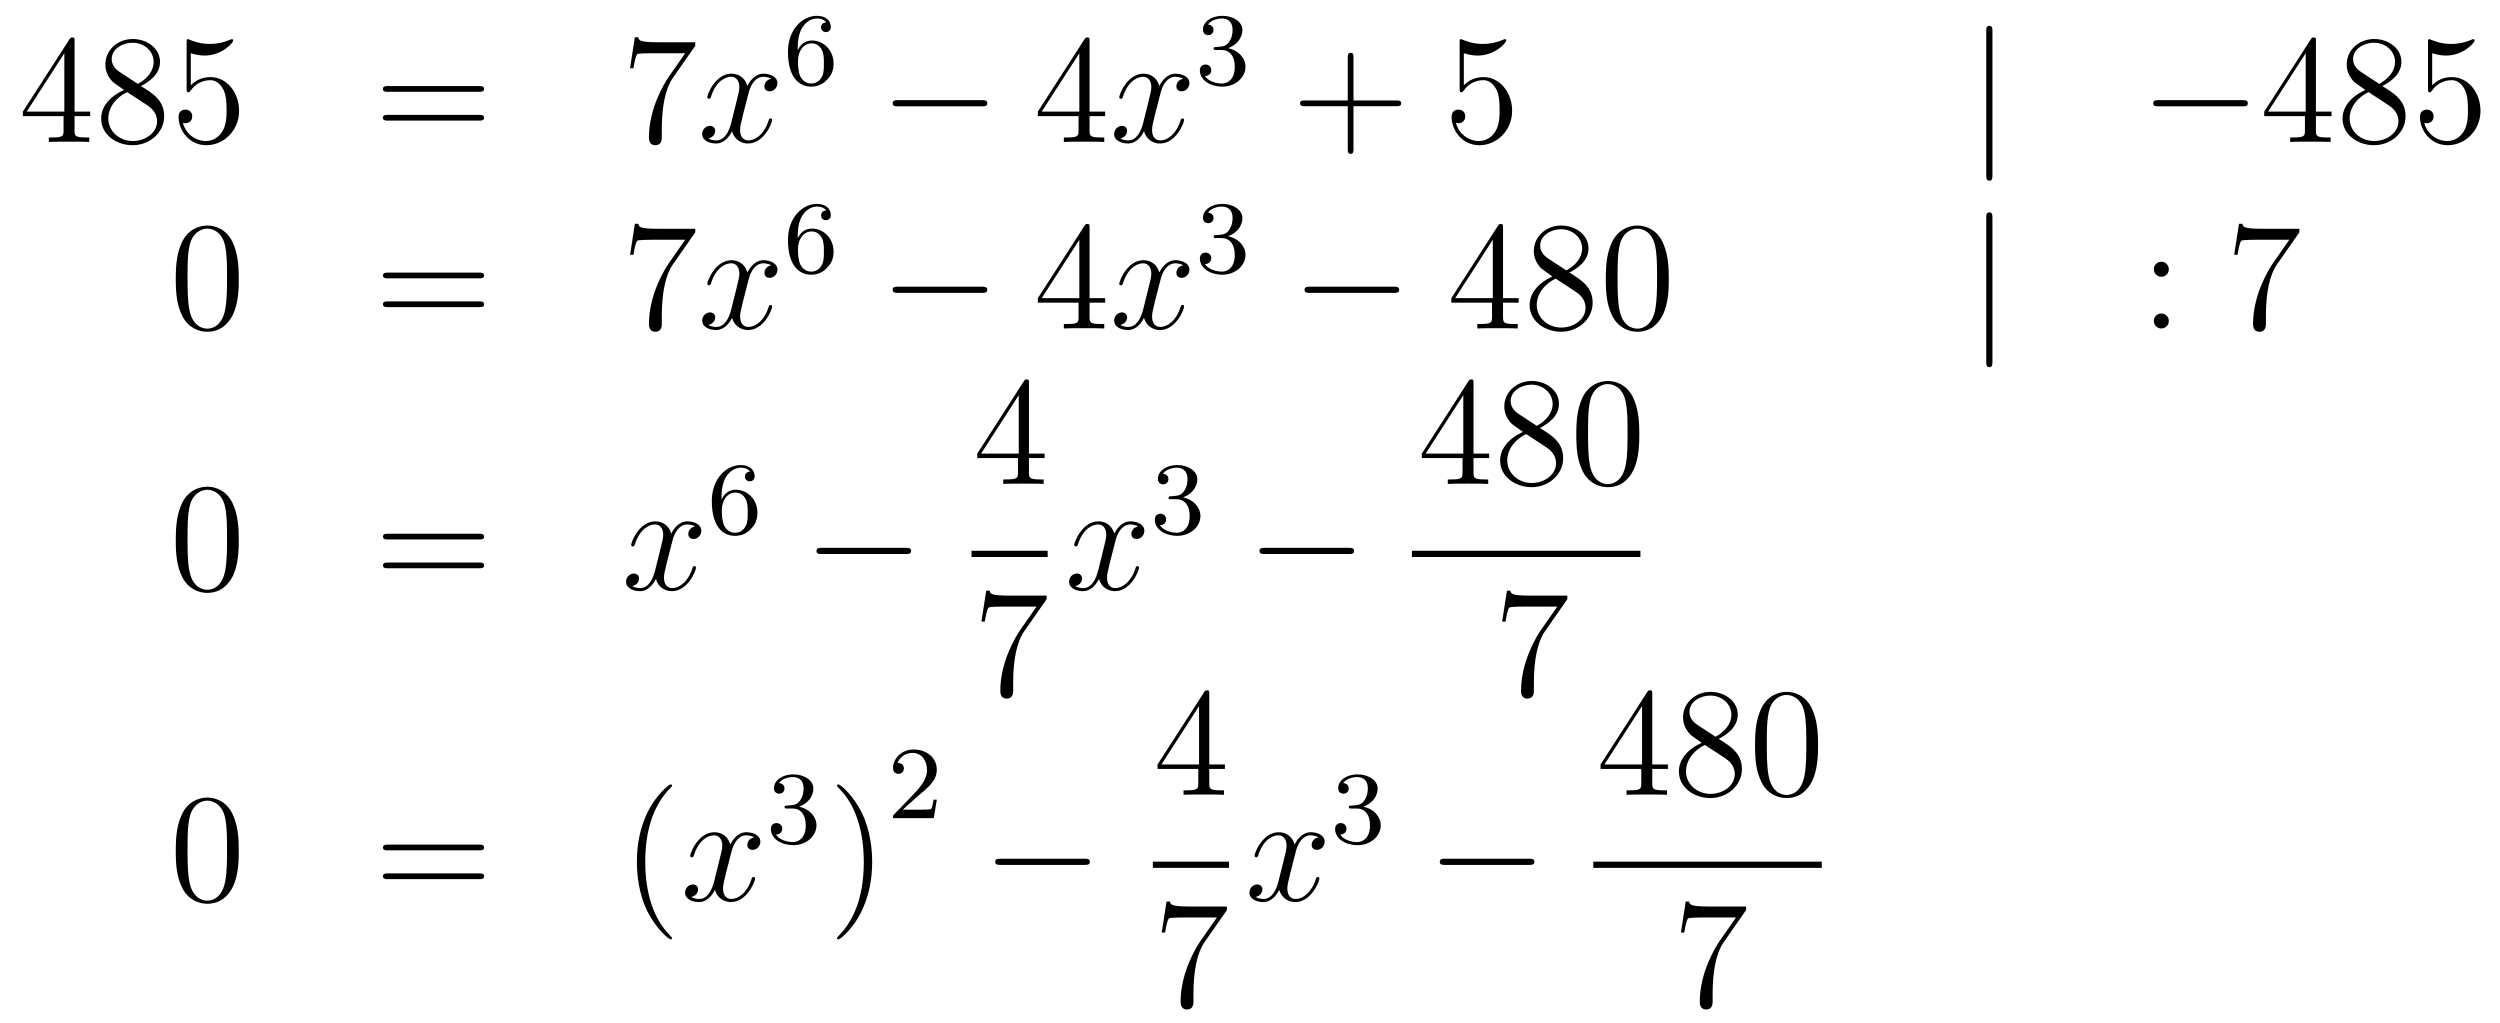 <?xml version='1.0'?>
<!-- This file was generated by dvisvgm 1.14.1 -->
<svg height='79pt' version='1.1' viewBox='0 -79 193 79' width='193pt' xmlns='http://www.w3.org/2000/svg' xmlns:xlink='http://www.w3.org/1999/xlink'>
<g id='page1'>
<g transform='matrix(1 0 0 1 -132 588)'>
<path d='M137.755 -663.822C137.755 -664.049 137.755 -664.109 137.588 -664.109C137.493 -664.109 137.457 -664.109 137.361 -663.966L133.763 -658.383V-658.036H136.907V-656.948C136.907 -656.506 136.883 -656.387 136.01 -656.387H135.771V-656.04C136.046 -656.064 136.99 -656.064 137.325 -656.064S138.616 -656.064 138.891 -656.04V-656.387H138.652C137.791 -656.387 137.755 -656.506 137.755 -656.948V-658.036H138.963V-658.383H137.755V-663.822ZM136.967 -662.89V-658.383H134.062L136.967 -662.89ZM142.882 -660.355C143.48 -660.678 144.353 -661.228 144.353 -662.232C144.353 -663.272 143.348 -663.989 142.249 -663.989C141.065 -663.989 140.133 -663.117 140.133 -662.029C140.133 -661.623 140.252 -661.216 140.587 -660.81C140.719 -660.654 140.731 -660.642 141.567 -660.057C140.408 -659.519 139.81 -658.718 139.81 -657.845C139.81 -656.578 141.017 -655.789 142.237 -655.789C143.564 -655.789 144.675 -656.769 144.675 -658.024C144.675 -659.244 143.815 -659.782 142.882 -660.355ZM141.256 -661.431C141.101 -661.539 140.623 -661.85 140.623 -662.435C140.623 -663.213 141.436 -663.702 142.237 -663.702C143.097 -663.702 143.862 -663.081 143.862 -662.22C143.862 -661.491 143.337 -660.905 142.643 -660.523L141.256 -661.431ZM141.818 -659.889L143.265 -658.945C143.576 -658.742 144.126 -658.371 144.126 -657.642C144.126 -656.733 143.205 -656.112 142.249 -656.112C141.232 -656.112 140.36 -656.853 140.36 -657.845C140.36 -658.777 141.041 -659.531 141.818 -659.889ZM146.73 -662.89C147.244 -662.722 147.662 -662.71 147.794 -662.71C149.145 -662.71 150.006 -663.702 150.006 -663.87C150.006 -663.918 149.981 -663.978 149.91 -663.978C149.886 -663.978 149.862 -663.978 149.754 -663.93C149.085 -663.643 148.511 -663.607 148.2 -663.607C147.411 -663.607 146.85 -663.846 146.622 -663.942C146.539 -663.978 146.515 -663.978 146.503 -663.978C146.407 -663.978 146.407 -663.906 146.407 -663.714V-660.164C146.407 -659.949 146.407 -659.877 146.551 -659.877C146.61 -659.877 146.622 -659.889 146.742 -660.033C147.077 -660.523 147.639 -660.81 148.236 -660.81C148.87 -660.81 149.181 -660.224 149.276 -660.021C149.48 -659.554 149.491 -658.969 149.491 -658.514C149.491 -658.06 149.491 -657.379 149.157 -656.841C148.894 -656.411 148.427 -656.112 147.901 -656.112C147.112 -656.112 146.335 -656.65 146.12 -657.522C146.18 -657.498 146.252 -657.487 146.312 -657.487C146.515 -657.487 146.838 -657.606 146.838 -658.012C146.838 -658.347 146.61 -658.538 146.312 -658.538C146.096 -658.538 145.785 -658.431 145.785 -657.965C145.785 -656.948 146.599 -655.789 147.925 -655.789C149.276 -655.789 150.459 -656.925 150.459 -658.443C150.459 -659.865 149.503 -661.049 148.248 -661.049C147.567 -661.049 147.041 -660.75 146.73 -660.415V-662.89Z' fill-rule='evenodd'/>
<path d='M168.986 -659.913C169.153 -659.913 169.368 -659.913 169.368 -660.128C169.368 -660.355 169.165 -660.355 168.986 -660.355H161.945C161.777 -660.355 161.562 -660.355 161.562 -660.14C161.562 -659.913 161.766 -659.913 161.945 -659.913H168.986ZM168.986 -657.69C169.153 -657.69 169.368 -657.69 169.368 -657.905C169.368 -658.132 169.165 -658.132 168.986 -658.132H161.945C161.777 -658.132 161.562 -658.132 161.562 -657.917C161.562 -657.69 161.766 -657.69 161.945 -657.69H168.986Z' fill-rule='evenodd'/>
<path d='M185.672 -663.463V-663.738H182.791C181.345 -663.738 181.321 -663.894 181.273 -664.121H181.01L180.639 -661.73H180.902C180.938 -661.945 181.046 -662.687 181.201 -662.818C181.297 -662.89 182.194 -662.89 182.361 -662.89H184.895L183.628 -661.073C183.305 -660.607 182.098 -658.646 182.098 -656.399C182.098 -656.267 182.098 -655.789 182.588 -655.789C183.09 -655.789 183.09 -656.255 183.09 -656.411V-657.008C183.09 -658.789 183.377 -660.176 183.939 -660.977L185.672 -663.463Z' fill-rule='evenodd'/>
<path d='M191.539 -660.917C191.157 -660.846 191.013 -660.559 191.013 -660.332C191.013 -660.045 191.24 -659.949 191.408 -659.949C191.766 -659.949 192.017 -660.26 192.017 -660.582C192.017 -661.085 191.443 -661.312 190.941 -661.312C190.212 -661.312 189.806 -660.594 189.698 -660.367C189.423 -661.264 188.682 -661.312 188.467 -661.312C187.248 -661.312 186.602 -659.746 186.602 -659.483C186.602 -659.435 186.65 -659.375 186.733 -659.375C186.829 -659.375 186.853 -659.447 186.877 -659.495C187.283 -660.822 188.084 -661.073 188.431 -661.073C188.969 -661.073 189.077 -660.571 189.077 -660.284C189.077 -660.021 189.005 -659.746 188.861 -659.172L188.455 -657.534C188.276 -656.817 187.929 -656.16 187.295 -656.16C187.236 -656.16 186.937 -656.16 186.686 -656.315C187.116 -656.399 187.212 -656.757 187.212 -656.901C187.212 -657.14 187.032 -657.283 186.805 -657.283C186.518 -657.283 186.207 -657.032 186.207 -656.65C186.207 -656.148 186.769 -655.92 187.283 -655.92C187.857 -655.92 188.264 -656.375 188.515 -656.865C188.706 -656.16 189.304 -655.92 189.746 -655.92C190.965 -655.92 191.611 -657.487 191.611 -657.749C191.611 -657.809 191.563 -657.857 191.491 -657.857C191.384 -657.857 191.372 -657.797 191.336 -657.702C191.013 -656.65 190.32 -656.16 189.782 -656.16C189.363 -656.16 189.136 -656.47 189.136 -656.96C189.136 -657.223 189.184 -657.415 189.375 -658.204L189.794 -659.829C189.973 -660.547 190.379 -661.073 190.929 -661.073C190.953 -661.073 191.288 -661.073 191.539 -660.917Z' fill-rule='evenodd'/>
<path d='M193.579 -663.117C193.579 -663.779 193.636 -664.361 193.922 -664.847C194.161 -665.245 194.568 -665.572 195.07 -665.572C195.229 -665.572 195.595 -665.548 195.779 -665.269C195.42 -665.253 195.389 -664.982 195.389 -664.894C195.389 -664.655 195.572 -664.52 195.763 -664.52C195.906 -664.52 196.138 -664.608 196.138 -664.91C196.138 -665.388 195.779 -665.779 195.062 -665.779C193.954 -665.779 192.83 -664.727 192.83 -663.006C192.83 -660.847 193.835 -660.313 194.608 -660.313C194.99 -660.313 195.404 -660.416 195.763 -660.759C196.081 -661.07 196.352 -661.404 196.352 -662.097C196.352 -663.142 195.564 -663.874 194.68 -663.874C194.106 -663.874 193.763 -663.508 193.579 -663.117ZM194.608 -660.552C194.185 -660.552 193.922 -660.847 193.802 -661.07C193.619 -661.428 193.603 -661.97 193.603 -662.273C193.603 -663.062 194.034 -663.652 194.647 -663.652C195.046 -663.652 195.286 -663.444 195.437 -663.165C195.604 -662.871 195.604 -662.512 195.604 -662.106C195.604 -661.699 195.604 -661.348 195.444 -661.062C195.238 -660.695 194.958 -660.552 194.608 -660.552Z' fill-rule='evenodd'/>
<path d='M207.798 -658.789C208.001 -658.789 208.217 -658.789 208.217 -659.028C208.217 -659.268 208.001 -659.268 207.798 -659.268H201.331C201.127 -659.268 200.912 -659.268 200.912 -659.028C200.912 -658.789 201.127 -658.789 201.331 -658.789H207.798Z' fill-rule='evenodd'/>
<path d='M216.114 -663.822C216.114 -664.049 216.114 -664.109 215.946 -664.109C215.851 -664.109 215.815 -664.109 215.719 -663.966L212.122 -658.383V-658.036H215.264V-656.948C215.264 -656.506 215.242 -656.387 214.368 -656.387H214.129V-656.04C214.404 -656.064 215.348 -656.064 215.683 -656.064C216.018 -656.064 216.974 -656.064 217.249 -656.04V-656.387H217.01C216.15 -656.387 216.114 -656.506 216.114 -656.948V-658.036H217.321V-658.383H216.114V-663.822ZM215.324 -662.89V-658.383H212.42L215.324 -662.89Z' fill-rule='evenodd'/>
<path d='M223.344 -660.917C222.961 -660.846 222.817 -660.559 222.817 -660.332C222.817 -660.045 223.045 -659.949 223.212 -659.949C223.571 -659.949 223.822 -660.26 223.822 -660.582C223.822 -661.085 223.248 -661.312 222.745 -661.312C222.017 -661.312 221.61 -660.594 221.502 -660.367C221.227 -661.264 220.487 -661.312 220.271 -661.312C219.052 -661.312 218.406 -659.746 218.406 -659.483C218.406 -659.435 218.454 -659.375 218.538 -659.375C218.634 -659.375 218.658 -659.447 218.681 -659.495C219.088 -660.822 219.889 -661.073 220.235 -661.073C220.774 -661.073 220.88 -660.571 220.88 -660.284C220.88 -660.021 220.81 -659.746 220.666 -659.172L220.259 -657.534C220.08 -656.817 219.733 -656.16 219.1 -656.16C219.04 -656.16 218.741 -656.16 218.49 -656.315C218.921 -656.399 219.016 -656.757 219.016 -656.901C219.016 -657.14 218.837 -657.283 218.61 -657.283C218.323 -657.283 218.012 -657.032 218.012 -656.65C218.012 -656.148 218.574 -655.92 219.088 -655.92C219.661 -655.92 220.068 -656.375 220.319 -656.865C220.511 -656.16 221.108 -655.92 221.55 -655.92C222.769 -655.92 223.415 -657.487 223.415 -657.749C223.415 -657.809 223.367 -657.857 223.296 -657.857C223.188 -657.857 223.176 -657.797 223.14 -657.702C222.817 -656.65 222.124 -656.16 221.586 -656.16C221.168 -656.16 220.94 -656.47 220.94 -656.96C220.94 -657.223 220.988 -657.415 221.179 -658.204L221.598 -659.829C221.778 -660.547 222.184 -661.073 222.733 -661.073C222.758 -661.073 223.092 -661.073 223.344 -660.917Z' fill-rule='evenodd'/>
<path d='M226.296 -663.142C226.926 -663.142 227.324 -662.679 227.324 -661.842C227.324 -660.847 226.758 -660.552 226.336 -660.552C225.898 -660.552 225.3 -660.711 225.02 -661.133C225.308 -661.133 225.508 -661.317 225.508 -661.58C225.508 -661.835 225.324 -662.018 225.068 -662.018C224.854 -662.018 224.63 -661.882 224.63 -661.564C224.63 -660.807 225.444 -660.313 226.352 -660.313C227.412 -660.313 228.152 -661.046 228.152 -661.842C228.152 -662.504 227.627 -663.11 226.814 -663.285C227.443 -663.508 227.914 -664.05 227.914 -664.687C227.914 -665.325 227.196 -665.779 226.368 -665.779C225.515 -665.779 224.869 -665.317 224.869 -664.711C224.869 -664.416 225.068 -664.289 225.276 -664.289C225.523 -664.289 225.683 -664.464 225.683 -664.695C225.683 -664.99 225.427 -665.102 225.252 -665.11C225.587 -665.548 226.2 -665.572 226.344 -665.572C226.55 -665.572 227.156 -665.508 227.156 -664.687C227.156 -664.129 226.926 -663.795 226.814 -663.667C226.576 -663.42 226.392 -663.404 225.906 -663.372C225.754 -663.365 225.69 -663.357 225.69 -663.253C225.69 -663.142 225.762 -663.142 225.898 -663.142H226.296Z' fill-rule='evenodd'/>
<path d='M236.49 -658.801H239.789C239.957 -658.801 240.172 -658.801 240.172 -659.017C240.172 -659.244 239.969 -659.244 239.789 -659.244H236.49V-662.543C236.49 -662.71 236.49 -662.926 236.274 -662.926C236.047 -662.926 236.047 -662.722 236.047 -662.543V-659.244H232.748C232.58 -659.244 232.366 -659.244 232.366 -659.028C232.366 -658.801 232.568 -658.801 232.748 -658.801H236.047V-655.502C236.047 -655.335 236.047 -655.12 236.262 -655.12C236.49 -655.12 236.49 -655.323 236.49 -655.502V-658.801Z' fill-rule='evenodd'/>
<path d='M245.008 -662.89C245.521 -662.722 245.94 -662.71 246.071 -662.71C247.422 -662.71 248.282 -663.702 248.282 -663.87C248.282 -663.918 248.258 -663.978 248.188 -663.978C248.164 -663.978 248.14 -663.978 248.032 -663.93C247.362 -663.643 246.788 -663.607 246.478 -663.607C245.689 -663.607 245.126 -663.846 244.9 -663.942C244.816 -663.978 244.792 -663.978 244.781 -663.978C244.685 -663.978 244.685 -663.906 244.685 -663.714V-660.164C244.685 -659.949 244.685 -659.877 244.828 -659.877C244.888 -659.877 244.9 -659.889 245.02 -660.033C245.354 -660.523 245.916 -660.81 246.514 -660.81C247.147 -660.81 247.458 -660.224 247.554 -660.021C247.757 -659.554 247.769 -658.969 247.769 -658.514C247.769 -658.06 247.769 -657.379 247.434 -656.841C247.171 -656.411 246.704 -656.112 246.179 -656.112C245.389 -656.112 244.613 -656.65 244.398 -657.522C244.458 -657.498 244.529 -657.487 244.589 -657.487C244.792 -657.487 245.116 -657.606 245.116 -658.012C245.116 -658.347 244.888 -658.538 244.589 -658.538C244.374 -658.538 244.063 -658.431 244.063 -657.965C244.063 -656.948 244.876 -655.789 246.203 -655.789C247.554 -655.789 248.737 -656.925 248.737 -658.443C248.737 -659.865 247.781 -661.049 246.526 -661.049C245.844 -661.049 245.318 -660.75 245.008 -660.415V-662.89Z' fill-rule='evenodd'/>
<path d='M285.817 -664.575C285.817 -664.79 285.817 -665.006 285.577 -665.006C285.338 -665.006 285.338 -664.79 285.338 -664.575V-653.482C285.338 -653.267 285.338 -653.052 285.577 -653.052C285.817 -653.052 285.817 -653.267 285.817 -653.482V-664.575Z' fill-rule='evenodd'/>
<path d='M305.113 -658.789C305.316 -658.789 305.532 -658.789 305.532 -659.028C305.532 -659.268 305.316 -659.268 305.113 -659.268H298.646C298.442 -659.268 298.228 -659.268 298.228 -659.028C298.228 -658.789 298.442 -658.789 298.646 -658.789H305.113Z' fill-rule='evenodd'/>
<path d='M310.789 -663.822C310.789 -664.049 310.789 -664.109 310.622 -664.109C310.526 -664.109 310.49 -664.109 310.394 -663.966L306.797 -658.383V-658.036H309.941V-656.948C309.941 -656.506 309.917 -656.387 309.043 -656.387H308.804V-656.04C309.079 -656.064 310.024 -656.064 310.358 -656.064C310.693 -656.064 311.65 -656.064 311.924 -656.04V-656.387H311.686C310.825 -656.387 310.789 -656.506 310.789 -656.948V-658.036H311.996V-658.383H310.789V-663.822ZM310.001 -662.89V-658.383H307.096L310.001 -662.89ZM315.916 -660.355C316.513 -660.678 317.387 -661.228 317.387 -662.232C317.387 -663.272 316.382 -663.989 315.282 -663.989C314.099 -663.989 313.166 -663.117 313.166 -662.029C313.166 -661.623 313.286 -661.216 313.621 -660.81C313.752 -660.654 313.764 -660.642 314.602 -660.057C313.441 -659.519 312.844 -658.718 312.844 -657.845C312.844 -656.578 314.051 -655.789 315.27 -655.789C316.597 -655.789 317.708 -656.769 317.708 -658.024C317.708 -659.244 316.848 -659.782 315.916 -660.355ZM314.291 -661.431C314.135 -661.539 313.657 -661.85 313.657 -662.435C313.657 -663.213 314.47 -663.702 315.27 -663.702C316.132 -663.702 316.896 -663.081 316.896 -662.22C316.896 -661.491 316.37 -660.905 315.677 -660.523L314.291 -661.431ZM314.852 -659.889L316.298 -658.945C316.609 -658.742 317.159 -658.371 317.159 -657.642C317.159 -656.733 316.238 -656.112 315.282 -656.112C314.266 -656.112 313.393 -656.853 313.393 -657.845C313.393 -658.777 314.075 -659.531 314.852 -659.889ZM319.764 -662.89C320.278 -662.722 320.696 -662.71 320.827 -662.71C322.178 -662.71 323.039 -663.702 323.039 -663.87C323.039 -663.918 323.015 -663.978 322.944 -663.978C322.92 -663.978 322.896 -663.978 322.788 -663.93C322.118 -663.643 321.545 -663.607 321.234 -663.607C320.446 -663.607 319.883 -663.846 319.656 -663.942C319.572 -663.978 319.549 -663.978 319.537 -663.978C319.441 -663.978 319.441 -663.906 319.441 -663.714V-660.164C319.441 -659.949 319.441 -659.877 319.584 -659.877C319.644 -659.877 319.656 -659.889 319.776 -660.033C320.111 -660.523 320.672 -660.81 321.27 -660.81C321.904 -660.81 322.214 -660.224 322.31 -660.021C322.513 -659.554 322.525 -658.969 322.525 -658.514C322.525 -658.06 322.525 -657.379 322.19 -656.841C321.928 -656.411 321.461 -656.112 320.935 -656.112C320.146 -656.112 319.369 -656.65 319.154 -657.522C319.214 -657.498 319.285 -657.487 319.345 -657.487C319.549 -657.487 319.871 -657.606 319.871 -658.012C319.871 -658.347 319.644 -658.538 319.345 -658.538C319.13 -658.538 318.82 -658.431 318.82 -657.965C318.82 -656.948 319.632 -655.789 320.959 -655.789C322.31 -655.789 323.494 -656.925 323.494 -658.443C323.494 -659.865 322.537 -661.049 321.282 -661.049C320.6 -661.049 320.075 -660.75 319.764 -660.415V-662.89Z' fill-rule='evenodd'/>
<path d='M150.435 -645.465C150.435 -646.458 150.376 -647.426 149.945 -648.334C149.455 -649.327 148.594 -649.589 148.009 -649.589C147.315 -649.589 146.467 -649.243 146.024 -648.251C145.69 -647.497 145.57 -646.756 145.57 -645.465C145.57 -644.306 145.654 -643.433 146.084 -642.584C146.55 -641.676 147.375 -641.389 147.997 -641.389C149.037 -641.389 149.634 -642.011 149.981 -642.704C150.412 -643.6 150.435 -644.772 150.435 -645.465ZM147.997 -641.628C147.614 -641.628 146.837 -641.843 146.61 -643.146C146.479 -643.863 146.479 -644.772 146.479 -645.609C146.479 -646.589 146.479 -647.473 146.67 -648.179C146.873 -648.98 147.483 -649.35 147.997 -649.35C148.451 -649.35 149.144 -649.075 149.372 -648.048C149.527 -647.366 149.527 -646.422 149.527 -645.609C149.527 -644.808 149.527 -643.899 149.395 -643.17C149.168 -641.855 148.415 -641.628 147.997 -641.628Z' fill-rule='evenodd'/>
<path d='M168.988 -645.513C169.155 -645.513 169.371 -645.513 169.371 -645.728C169.371 -645.955 169.167 -645.955 168.988 -645.955H161.947C161.78 -645.955 161.565 -645.955 161.565 -645.74C161.565 -645.513 161.768 -645.513 161.947 -645.513H168.988ZM168.988 -643.29C169.155 -643.29 169.371 -643.29 169.371 -643.505C169.371 -643.732 169.167 -643.732 168.988 -643.732H161.947C161.78 -643.732 161.565 -643.732 161.565 -643.517C161.565 -643.29 161.768 -643.29 161.947 -643.29H168.988Z' fill-rule='evenodd'/>
<path d='M185.674 -649.063V-649.338H182.793C181.347 -649.338 181.323 -649.494 181.275 -649.721H181.012L180.642 -647.33H180.905C180.94 -647.545 181.048 -648.287 181.204 -648.418C181.299 -648.49 182.196 -648.49 182.363 -648.49H184.897L183.63 -646.673C183.307 -646.207 182.1 -644.246 182.1 -641.999C182.1 -641.867 182.1 -641.389 182.59 -641.389C183.092 -641.389 183.092 -641.855 183.092 -642.011V-642.608C183.092 -644.389 183.379 -645.776 183.941 -646.577L185.674 -649.063Z' fill-rule='evenodd'/>
<path d='M191.541 -646.517C191.159 -646.446 191.015 -646.159 191.015 -645.932C191.015 -645.645 191.243 -645.549 191.41 -645.549C191.768 -645.549 192.019 -645.86 192.019 -646.182C192.019 -646.685 191.446 -646.912 190.943 -646.912C190.214 -646.912 189.808 -646.194 189.7 -645.967C189.425 -646.864 188.684 -646.912 188.469 -646.912C187.25 -646.912 186.604 -645.346 186.604 -645.083C186.604 -645.035 186.652 -644.975 186.736 -644.975C186.831 -644.975 186.855 -645.047 186.879 -645.095C187.286 -646.422 188.087 -646.673 188.433 -646.673C188.971 -646.673 189.079 -646.171 189.079 -645.884C189.079 -645.621 189.007 -645.346 188.863 -644.772L188.457 -643.134C188.278 -642.417 187.931 -641.76 187.298 -641.76C187.238 -641.76 186.939 -641.76 186.688 -641.915C187.118 -641.999 187.214 -642.357 187.214 -642.501C187.214 -642.74 187.035 -642.883 186.807 -642.883C186.521 -642.883 186.21 -642.632 186.21 -642.25C186.21 -641.748 186.772 -641.52 187.286 -641.52C187.859 -641.52 188.266 -641.975 188.517 -642.465C188.708 -641.76 189.306 -641.52 189.748 -641.52C190.968 -641.52 191.613 -643.087 191.613 -643.349C191.613 -643.409 191.565 -643.457 191.493 -643.457C191.386 -643.457 191.374 -643.397 191.338 -643.302C191.015 -642.25 190.322 -641.76 189.784 -641.76C189.366 -641.76 189.138 -642.07 189.138 -642.56C189.138 -642.823 189.186 -643.015 189.378 -643.804L189.796 -645.429C189.975 -646.147 190.382 -646.673 190.932 -646.673C190.956 -646.673 191.29 -646.673 191.541 -646.517Z' fill-rule='evenodd'/>
<path d='M193.579 -648.597C193.579 -649.259 193.636 -649.841 193.922 -650.327C194.161 -650.725 194.568 -651.052 195.07 -651.052C195.229 -651.052 195.595 -651.028 195.779 -650.749C195.42 -650.733 195.389 -650.462 195.389 -650.374C195.389 -650.135 195.572 -650 195.763 -650C195.906 -650 196.138 -650.088 196.138 -650.39C196.138 -650.868 195.779 -651.259 195.062 -651.259C193.954 -651.259 192.83 -650.207 192.83 -648.486C192.83 -646.327 193.835 -645.793 194.608 -645.793C194.99 -645.793 195.404 -645.896 195.763 -646.239C196.081 -646.55 196.352 -646.884 196.352 -647.577C196.352 -648.622 195.564 -649.354 194.68 -649.354C194.106 -649.354 193.763 -648.988 193.579 -648.597ZM194.608 -646.032C194.185 -646.032 193.922 -646.327 193.802 -646.55C193.619 -646.908 193.603 -647.45 193.603 -647.753C193.603 -648.542 194.034 -649.132 194.647 -649.132C195.046 -649.132 195.286 -648.924 195.437 -648.645C195.604 -648.351 195.604 -647.992 195.604 -647.586C195.604 -647.179 195.604 -646.828 195.444 -646.542C195.238 -646.175 194.958 -646.032 194.608 -646.032Z' fill-rule='evenodd'/>
<path d='M207.798 -644.389C208.001 -644.389 208.217 -644.389 208.217 -644.628C208.217 -644.868 208.001 -644.868 207.798 -644.868H201.331C201.127 -644.868 200.912 -644.868 200.912 -644.628C200.912 -644.389 201.127 -644.389 201.331 -644.389H207.798Z' fill-rule='evenodd'/>
<path d='M216.114 -649.422C216.114 -649.649 216.114 -649.709 215.946 -649.709C215.851 -649.709 215.815 -649.709 215.719 -649.566L212.122 -643.983V-643.636H215.264V-642.548C215.264 -642.106 215.242 -641.987 214.368 -641.987H214.129V-641.64C214.404 -641.664 215.348 -641.664 215.683 -641.664C216.018 -641.664 216.974 -641.664 217.249 -641.64V-641.987H217.01C216.15 -641.987 216.114 -642.106 216.114 -642.548V-643.636H217.321V-643.983H216.114V-649.422ZM215.324 -648.49V-643.983H212.42L215.324 -648.49Z' fill-rule='evenodd'/>
<path d='M223.344 -646.517C222.961 -646.446 222.817 -646.159 222.817 -645.932C222.817 -645.645 223.045 -645.549 223.212 -645.549C223.571 -645.549 223.822 -645.86 223.822 -646.182C223.822 -646.685 223.248 -646.912 222.745 -646.912C222.017 -646.912 221.61 -646.194 221.502 -645.967C221.227 -646.864 220.487 -646.912 220.271 -646.912C219.052 -646.912 218.406 -645.346 218.406 -645.083C218.406 -645.035 218.454 -644.975 218.538 -644.975C218.634 -644.975 218.658 -645.047 218.681 -645.095C219.088 -646.422 219.889 -646.673 220.235 -646.673C220.774 -646.673 220.88 -646.171 220.88 -645.884C220.88 -645.621 220.81 -645.346 220.666 -644.772L220.259 -643.134C220.08 -642.417 219.733 -641.76 219.1 -641.76C219.04 -641.76 218.741 -641.76 218.49 -641.915C218.921 -641.999 219.016 -642.357 219.016 -642.501C219.016 -642.74 218.837 -642.883 218.61 -642.883C218.323 -642.883 218.012 -642.632 218.012 -642.25C218.012 -641.748 218.574 -641.52 219.088 -641.52C219.661 -641.52 220.068 -641.975 220.319 -642.465C220.511 -641.76 221.108 -641.52 221.55 -641.52C222.769 -641.52 223.415 -643.087 223.415 -643.349C223.415 -643.409 223.367 -643.457 223.296 -643.457C223.188 -643.457 223.176 -643.397 223.14 -643.302C222.817 -642.25 222.124 -641.76 221.586 -641.76C221.168 -641.76 220.94 -642.07 220.94 -642.56C220.94 -642.823 220.988 -643.015 221.179 -643.804L221.598 -645.429C221.778 -646.147 222.184 -646.673 222.733 -646.673C222.758 -646.673 223.092 -646.673 223.344 -646.517Z' fill-rule='evenodd'/>
<path d='M226.296 -648.622C226.926 -648.622 227.324 -648.159 227.324 -647.322C227.324 -646.327 226.758 -646.032 226.336 -646.032C225.898 -646.032 225.3 -646.191 225.02 -646.613C225.308 -646.613 225.508 -646.797 225.508 -647.06C225.508 -647.315 225.324 -647.498 225.068 -647.498C224.854 -647.498 224.63 -647.362 224.63 -647.044C224.63 -646.287 225.444 -645.793 226.352 -645.793C227.412 -645.793 228.152 -646.526 228.152 -647.322C228.152 -647.984 227.627 -648.59 226.814 -648.765C227.443 -648.988 227.914 -649.53 227.914 -650.167C227.914 -650.805 227.196 -651.259 226.368 -651.259C225.515 -651.259 224.869 -650.797 224.869 -650.191C224.869 -649.896 225.068 -649.769 225.276 -649.769C225.523 -649.769 225.683 -649.944 225.683 -650.175C225.683 -650.47 225.427 -650.582 225.252 -650.59C225.587 -651.028 226.2 -651.052 226.344 -651.052C226.55 -651.052 227.156 -650.988 227.156 -650.167C227.156 -649.609 226.926 -649.275 226.814 -649.147C226.576 -648.9 226.392 -648.884 225.906 -648.852C225.754 -648.845 225.69 -648.837 225.69 -648.733C225.69 -648.622 225.762 -648.622 225.898 -648.622H226.296Z' fill-rule='evenodd'/>
<path d='M239.598 -644.389C239.801 -644.389 240.017 -644.389 240.017 -644.628C240.017 -644.868 239.801 -644.868 239.598 -644.868H233.131C232.927 -644.868 232.712 -644.868 232.712 -644.628C232.712 -644.389 232.927 -644.389 233.131 -644.389H239.598Z' fill-rule='evenodd'/>
<path d='M248.034 -649.422C248.034 -649.649 248.034 -649.709 247.866 -649.709C247.771 -649.709 247.735 -649.709 247.639 -649.566L244.042 -643.983V-643.636H247.184V-642.548C247.184 -642.106 247.162 -641.987 246.288 -641.987H246.049V-641.64C246.324 -641.664 247.268 -641.664 247.603 -641.664C247.938 -641.664 248.894 -641.664 249.169 -641.64V-641.987H248.93C248.07 -641.987 248.034 -642.106 248.034 -642.548V-643.636H249.241V-643.983H248.034V-649.422ZM247.244 -648.49V-643.983H244.34L247.244 -648.49ZM253.16 -645.955C253.758 -646.278 254.632 -646.828 254.632 -647.832C254.632 -648.872 253.627 -649.589 252.527 -649.589C251.344 -649.589 250.411 -648.717 250.411 -647.629C250.411 -647.223 250.531 -646.816 250.865 -646.41C250.997 -646.254 251.009 -646.242 251.845 -645.657C250.686 -645.119 250.088 -644.318 250.088 -643.445C250.088 -642.178 251.296 -641.389 252.515 -641.389C253.842 -641.389 254.953 -642.369 254.953 -643.624C254.953 -644.844 254.093 -645.382 253.16 -645.955ZM251.534 -647.031C251.38 -647.139 250.901 -647.45 250.901 -648.035C250.901 -648.813 251.714 -649.302 252.515 -649.302C253.375 -649.302 254.141 -648.681 254.141 -647.82C254.141 -647.091 253.615 -646.505 252.922 -646.123L251.534 -647.031ZM252.097 -645.489L253.543 -644.545C253.854 -644.342 254.404 -643.971 254.404 -643.242C254.404 -642.333 253.483 -641.712 252.527 -641.712C251.51 -641.712 250.638 -642.453 250.638 -643.445C250.638 -644.377 251.32 -645.131 252.097 -645.489ZM260.833 -645.465C260.833 -646.458 260.773 -647.426 260.344 -648.334C259.854 -649.327 258.992 -649.589 258.407 -649.589C257.713 -649.589 256.865 -649.243 256.422 -648.251C256.088 -647.497 255.968 -646.756 255.968 -645.465C255.968 -644.306 256.052 -643.433 256.482 -642.584C256.949 -641.676 257.773 -641.389 258.395 -641.389C259.435 -641.389 260.033 -642.011 260.38 -642.704C260.809 -643.6 260.833 -644.772 260.833 -645.465ZM258.395 -641.628C258.012 -641.628 257.236 -641.843 257.008 -643.146C256.877 -643.863 256.877 -644.772 256.877 -645.609C256.877 -646.589 256.877 -647.473 257.068 -648.179C257.272 -648.98 257.881 -649.35 258.395 -649.35C258.85 -649.35 259.542 -649.075 259.77 -648.048C259.925 -647.366 259.925 -646.422 259.925 -645.609C259.925 -644.808 259.925 -643.899 259.794 -643.17C259.566 -641.855 258.814 -641.628 258.395 -641.628Z' fill-rule='evenodd'/>
<path d='M285.816 -650.175C285.816 -650.39 285.816 -650.606 285.576 -650.606C285.337 -650.606 285.337 -650.39 285.337 -650.175V-639.082C285.337 -638.867 285.337 -638.652 285.576 -638.652C285.816 -638.652 285.816 -638.867 285.816 -639.082V-650.175Z' fill-rule='evenodd'/>
<path d='M299.434 -646.218C299.434 -646.541 299.159 -646.792 298.86 -646.792C298.513 -646.792 298.274 -646.517 298.274 -646.218C298.274 -645.86 298.573 -645.633 298.848 -645.633C299.171 -645.633 299.434 -645.884 299.434 -646.218ZM299.434 -642.226C299.434 -642.548 299.159 -642.8 298.86 -642.8C298.513 -642.8 298.274 -642.525 298.274 -642.226C298.274 -641.867 298.573 -641.64 298.848 -641.64C299.171 -641.64 299.434 -641.891 299.434 -642.226Z' fill-rule='evenodd'/>
<path d='M309.511 -649.063V-649.338H306.63C305.184 -649.338 305.16 -649.494 305.112 -649.721H304.849L304.478 -647.33H304.741C304.777 -647.545 304.884 -648.287 305.04 -648.418C305.136 -648.49 306.032 -648.49 306.199 -648.49H308.734L307.466 -646.673C307.144 -646.207 305.936 -644.246 305.936 -641.999C305.936 -641.867 305.936 -641.389 306.427 -641.389C306.929 -641.389 306.929 -641.855 306.929 -642.011V-642.608C306.929 -644.389 307.216 -645.776 307.777 -646.577L309.511 -649.063Z' fill-rule='evenodd'/>
<path d='M150.435 -625.305C150.435 -626.298 150.376 -627.266 149.945 -628.174C149.455 -629.167 148.594 -629.429 148.009 -629.429C147.315 -629.429 146.467 -629.083 146.024 -628.091C145.69 -627.337 145.57 -626.596 145.57 -625.305C145.57 -624.146 145.654 -623.273 146.084 -622.424C146.55 -621.516 147.375 -621.229 147.997 -621.229C149.037 -621.229 149.634 -621.851 149.981 -622.544C150.412 -623.44 150.435 -624.612 150.435 -625.305ZM147.997 -621.468C147.614 -621.468 146.837 -621.683 146.61 -622.986C146.479 -623.703 146.479 -624.612 146.479 -625.449C146.479 -626.429 146.479 -627.313 146.67 -628.019C146.873 -628.82 147.483 -629.19 147.997 -629.19C148.451 -629.19 149.144 -628.915 149.372 -627.888C149.527 -627.206 149.527 -626.262 149.527 -625.449C149.527 -624.648 149.527 -623.739 149.395 -623.01C149.168 -621.695 148.415 -621.468 147.997 -621.468Z' fill-rule='evenodd'/>
<path d='M168.988 -625.353C169.155 -625.353 169.371 -625.353 169.371 -625.568C169.371 -625.795 169.167 -625.795 168.988 -625.795H161.947C161.78 -625.795 161.565 -625.795 161.565 -625.58C161.565 -625.353 161.768 -625.353 161.947 -625.353H168.988ZM168.988 -623.13C169.155 -623.13 169.371 -623.13 169.371 -623.345C169.371 -623.572 169.167 -623.572 168.988 -623.572H161.947C161.78 -623.572 161.565 -623.572 161.565 -623.357C161.565 -623.13 161.768 -623.13 161.947 -623.13H168.988Z' fill-rule='evenodd'/>
<path d='M185.662 -626.357C185.28 -626.286 185.136 -625.999 185.136 -625.772C185.136 -625.485 185.364 -625.389 185.531 -625.389C185.889 -625.389 186.141 -625.7 186.141 -626.022C186.141 -626.525 185.567 -626.752 185.064 -626.752C184.335 -626.752 183.929 -626.034 183.821 -625.807C183.546 -626.704 182.805 -626.752 182.59 -626.752C181.371 -626.752 180.725 -625.186 180.725 -624.923C180.725 -624.875 180.773 -624.815 180.857 -624.815C180.952 -624.815 180.976 -624.887 181 -624.935C181.407 -626.262 182.208 -626.513 182.554 -626.513C183.092 -626.513 183.2 -626.011 183.2 -625.724C183.2 -625.461 183.128 -625.186 182.985 -624.612L182.578 -622.974C182.399 -622.257 182.052 -621.6 181.419 -621.6C181.359 -621.6 181.06 -621.6 180.809 -621.755C181.239 -621.839 181.335 -622.197 181.335 -622.341C181.335 -622.58 181.156 -622.723 180.929 -622.723C180.642 -622.723 180.331 -622.472 180.331 -622.09C180.331 -621.588 180.893 -621.36 181.407 -621.36C181.98 -621.36 182.387 -621.815 182.638 -622.305C182.829 -621.6 183.427 -621.36 183.869 -621.36C185.089 -621.36 185.734 -622.927 185.734 -623.189C185.734 -623.249 185.686 -623.297 185.615 -623.297C185.507 -623.297 185.495 -623.237 185.459 -623.142C185.136 -622.09 184.443 -621.6 183.905 -621.6C183.487 -621.6 183.26 -621.91 183.26 -622.4C183.26 -622.663 183.307 -622.855 183.499 -623.644L183.917 -625.269C184.096 -625.987 184.503 -626.513 185.053 -626.513C185.077 -626.513 185.411 -626.513 185.662 -626.357Z' fill-rule='evenodd'/>
<path d='M187.7 -628.437C187.7 -629.099 187.755 -629.681 188.042 -630.167C188.281 -630.565 188.688 -630.892 189.19 -630.892C189.349 -630.892 189.716 -630.868 189.899 -630.589C189.54 -630.573 189.508 -630.302 189.508 -630.214C189.508 -629.975 189.692 -629.84 189.883 -629.84C190.026 -629.84 190.257 -629.928 190.257 -630.23C190.257 -630.708 189.899 -631.099 189.182 -631.099C188.074 -631.099 186.951 -630.047 186.951 -628.326C186.951 -626.167 187.955 -625.633 188.727 -625.633C189.11 -625.633 189.524 -625.736 189.883 -626.079C190.202 -626.39 190.473 -626.724 190.473 -627.417C190.473 -628.462 189.684 -629.194 188.799 -629.194C188.226 -629.194 187.883 -628.828 187.7 -628.437ZM188.727 -625.872C188.305 -625.872 188.042 -626.167 187.923 -626.39C187.739 -626.748 187.723 -627.29 187.723 -627.593C187.723 -628.382 188.154 -628.972 188.768 -628.972C189.166 -628.972 189.405 -628.764 189.556 -628.485C189.724 -628.191 189.724 -627.832 189.724 -627.426C189.724 -627.019 189.724 -626.668 189.564 -626.382C189.357 -626.015 189.078 -625.872 188.727 -625.872Z' fill-rule='evenodd'/>
<path d='M201.918 -624.229C202.121 -624.229 202.337 -624.229 202.337 -624.468C202.337 -624.708 202.121 -624.708 201.918 -624.708H195.451C195.247 -624.708 195.032 -624.708 195.032 -624.468C195.032 -624.229 195.247 -624.229 195.451 -624.229H201.918Z' fill-rule='evenodd'/>
<path d='M211.435 -637.422C211.435 -637.649 211.435 -637.709 211.268 -637.709C211.172 -637.709 211.136 -637.709 211.04 -637.566L207.443 -631.983V-631.636H210.587V-630.548C210.587 -630.106 210.563 -629.987 209.69 -629.987H209.45V-629.64C209.726 -629.664 210.671 -629.664 211.006 -629.664C211.339 -629.664 212.297 -629.664 212.57 -629.64V-629.987H212.332C211.471 -629.987 211.435 -630.106 211.435 -630.548V-631.636H212.642V-631.983H211.435V-637.422ZM210.647 -636.49V-631.983H207.742L210.647 -636.49Z' fill-rule='evenodd'/>
<path d='M207 -624H212.879V-624.48H207'/>
<path d='M212.798 -620.743V-621.018H209.917C208.471 -621.018 208.447 -621.174 208.399 -621.401H208.136L207.766 -619.01H208.028C208.064 -619.225 208.172 -619.967 208.327 -620.098C208.423 -620.17 209.32 -620.17 209.486 -620.17H212.021L210.754 -618.353C210.431 -617.887 209.224 -615.926 209.224 -613.679C209.224 -613.547 209.224 -613.069 209.714 -613.069C210.216 -613.069 210.216 -613.535 210.216 -613.691V-614.288C210.216 -616.069 210.503 -617.456 211.066 -618.257L212.798 -620.743Z' fill-rule='evenodd'/>
<path d='M219.866 -626.357C219.484 -626.286 219.341 -625.999 219.341 -625.772C219.341 -625.485 219.568 -625.389 219.734 -625.389C220.093 -625.389 220.344 -625.7 220.344 -626.022C220.344 -626.525 219.77 -626.752 219.269 -626.752C218.539 -626.752 218.132 -626.034 218.026 -625.807C217.751 -626.704 217.009 -626.752 216.794 -626.752C215.575 -626.752 214.93 -625.186 214.93 -624.923C214.93 -624.875 214.976 -624.815 215.06 -624.815C215.156 -624.815 215.18 -624.887 215.204 -624.935C215.611 -626.262 216.412 -626.513 216.758 -626.513C217.296 -626.513 217.404 -626.011 217.404 -625.724C217.404 -625.461 217.332 -625.186 217.188 -624.612L216.782 -622.974C216.602 -622.257 216.257 -621.6 215.622 -621.6C215.563 -621.6 215.264 -621.6 215.012 -621.755C215.443 -621.839 215.539 -622.197 215.539 -622.341C215.539 -622.58 215.359 -622.723 215.132 -622.723C214.846 -622.723 214.535 -622.472 214.535 -622.09C214.535 -621.588 215.096 -621.36 215.611 -621.36C216.185 -621.36 216.59 -621.815 216.842 -622.305C217.033 -621.6 217.631 -621.36 218.074 -621.36C219.293 -621.36 219.938 -622.927 219.938 -623.189C219.938 -623.249 219.89 -623.297 219.818 -623.297C219.71 -623.297 219.698 -623.237 219.664 -623.142C219.341 -622.09 218.647 -621.6 218.11 -621.6C217.691 -621.6 217.464 -621.91 217.464 -622.4C217.464 -622.663 217.511 -622.855 217.703 -623.644L218.12 -625.269C218.3 -625.987 218.706 -626.513 219.257 -626.513C219.281 -626.513 219.616 -626.513 219.866 -626.357Z' fill-rule='evenodd'/>
<path d='M222.816 -628.462C223.446 -628.462 223.844 -627.999 223.844 -627.162C223.844 -626.167 223.278 -625.872 222.856 -625.872C222.418 -625.872 221.82 -626.031 221.54 -626.453C221.828 -626.453 222.028 -626.637 222.028 -626.9C222.028 -627.155 221.844 -627.338 221.588 -627.338C221.374 -627.338 221.15 -627.202 221.15 -626.884C221.15 -626.127 221.964 -625.633 222.872 -625.633C223.932 -625.633 224.672 -626.366 224.672 -627.162C224.672 -627.824 224.147 -628.43 223.334 -628.605C223.963 -628.828 224.434 -629.37 224.434 -630.007C224.434 -630.645 223.716 -631.099 222.888 -631.099C222.035 -631.099 221.389 -630.637 221.389 -630.031C221.389 -629.736 221.588 -629.609 221.796 -629.609C222.043 -629.609 222.203 -629.784 222.203 -630.015C222.203 -630.31 221.947 -630.422 221.772 -630.43C222.107 -630.868 222.72 -630.892 222.864 -630.892C223.07 -630.892 223.676 -630.828 223.676 -630.007C223.676 -629.449 223.446 -629.115 223.334 -628.987C223.096 -628.74 222.912 -628.724 222.426 -628.692C222.274 -628.685 222.21 -628.677 222.21 -628.573C222.21 -628.462 222.282 -628.462 222.418 -628.462H222.816Z' fill-rule='evenodd'/>
<path d='M236.118 -624.229C236.321 -624.229 236.537 -624.229 236.537 -624.468C236.537 -624.708 236.321 -624.708 236.118 -624.708H229.651C229.447 -624.708 229.232 -624.708 229.232 -624.468C229.232 -624.229 229.447 -624.229 229.651 -624.229H236.118Z' fill-rule='evenodd'/>
<path d='M245.755 -637.422C245.755 -637.649 245.755 -637.709 245.588 -637.709C245.492 -637.709 245.456 -637.709 245.36 -637.566L241.763 -631.983V-631.636H244.907V-630.548C244.907 -630.106 244.883 -629.987 244.01 -629.987H243.77V-629.64C244.046 -629.664 244.991 -629.664 245.326 -629.664C245.659 -629.664 246.617 -629.664 246.89 -629.64V-629.987H246.652C245.791 -629.987 245.755 -630.106 245.755 -630.548V-631.636H246.962V-631.983H245.755V-637.422ZM244.967 -636.49V-631.983H242.062L244.967 -636.49ZM250.882 -633.955C251.48 -634.278 252.353 -634.828 252.353 -635.832C252.353 -636.872 251.348 -637.589 250.249 -637.589C249.065 -637.589 248.132 -636.717 248.132 -635.629C248.132 -635.223 248.252 -634.816 248.587 -634.41C248.719 -634.254 248.73 -634.242 249.568 -633.657C248.407 -633.119 247.81 -632.318 247.81 -631.445C247.81 -630.178 249.018 -629.389 250.237 -629.389C251.563 -629.389 252.676 -630.369 252.676 -631.624C252.676 -632.844 251.815 -633.382 250.882 -633.955ZM249.257 -635.031C249.101 -635.139 248.623 -635.45 248.623 -636.035C248.623 -636.813 249.436 -637.302 250.237 -637.302C251.098 -637.302 251.862 -636.681 251.862 -635.82C251.862 -635.091 251.336 -634.505 250.643 -634.123L249.257 -635.031ZM249.818 -633.489L251.264 -632.545C251.575 -632.342 252.126 -631.971 252.126 -631.242C252.126 -630.333 251.204 -629.712 250.249 -629.712C249.233 -629.712 248.36 -630.453 248.36 -631.445C248.36 -632.377 249.041 -633.131 249.818 -633.489ZM258.556 -633.465C258.556 -634.458 258.496 -635.426 258.065 -636.334C257.575 -637.327 256.715 -637.589 256.128 -637.589C255.436 -637.589 254.586 -637.243 254.144 -636.251C253.81 -635.497 253.69 -634.756 253.69 -633.465C253.69 -632.306 253.774 -631.433 254.204 -630.584C254.67 -629.676 255.496 -629.389 256.117 -629.389C257.156 -629.389 257.754 -630.011 258.101 -630.704C258.532 -631.6 258.556 -632.772 258.556 -633.465ZM256.117 -629.628C255.734 -629.628 254.957 -629.843 254.73 -631.146C254.598 -631.863 254.598 -632.772 254.598 -633.609C254.598 -634.589 254.598 -635.473 254.79 -636.179C254.993 -636.98 255.602 -637.35 256.117 -637.35C256.571 -637.35 257.264 -637.075 257.491 -636.048C257.647 -635.366 257.647 -634.422 257.647 -633.609C257.647 -632.808 257.647 -631.899 257.515 -631.17C257.288 -629.855 256.535 -629.628 256.117 -629.628Z' fill-rule='evenodd'/>
<path d='M241 -624H258.641V-624.48H241'/>
<path d='M252.998 -620.743V-621.018H250.117C248.671 -621.018 248.647 -621.174 248.599 -621.401H248.336L247.966 -619.01H248.228C248.264 -619.225 248.372 -619.967 248.527 -620.098C248.623 -620.17 249.52 -620.17 249.686 -620.17H252.221L250.954 -618.353C250.631 -617.887 249.424 -615.926 249.424 -613.679C249.424 -613.547 249.424 -613.069 249.914 -613.069C250.416 -613.069 250.416 -613.535 250.416 -613.691V-614.288C250.416 -616.069 250.703 -617.456 251.266 -618.257L252.998 -620.743Z' fill-rule='evenodd'/>
<path d='M150.435 -601.305C150.435 -602.298 150.376 -603.266 149.945 -604.174C149.455 -605.167 148.594 -605.429 148.009 -605.429C147.315 -605.429 146.467 -605.083 146.024 -604.091C145.69 -603.337 145.57 -602.596 145.57 -601.305C145.57 -600.146 145.654 -599.273 146.084 -598.424C146.55 -597.516 147.375 -597.229 147.997 -597.229C149.037 -597.229 149.634 -597.851 149.981 -598.544C150.412 -599.441 150.435 -600.612 150.435 -601.305ZM147.997 -597.468C147.614 -597.468 146.837 -597.683 146.61 -598.986C146.479 -599.704 146.479 -600.612 146.479 -601.449C146.479 -602.429 146.479 -603.313 146.67 -604.019C146.873 -604.82 147.483 -605.19 147.997 -605.19C148.451 -605.19 149.144 -604.915 149.372 -603.888C149.527 -603.206 149.527 -602.262 149.527 -601.449C149.527 -600.648 149.527 -599.74 149.395 -599.01C149.168 -597.695 148.415 -597.468 147.997 -597.468Z' fill-rule='evenodd'/>
<path d='M168.988 -601.353C169.155 -601.353 169.371 -601.353 169.371 -601.568C169.371 -601.795 169.167 -601.795 168.988 -601.795H161.947C161.78 -601.795 161.565 -601.795 161.565 -601.58C161.565 -601.353 161.768 -601.353 161.947 -601.353H168.988ZM168.988 -599.13C169.155 -599.13 169.371 -599.13 169.371 -599.345C169.371 -599.572 169.167 -599.572 168.988 -599.572H161.947C161.78 -599.572 161.565 -599.572 161.565 -599.357C161.565 -599.13 161.768 -599.13 161.947 -599.13H168.988Z' fill-rule='evenodd'/>
<path d='M183.881 -594.575C183.881 -594.611 183.881 -594.635 183.678 -594.838C182.483 -596.046 181.813 -598.018 181.813 -600.457C181.813 -602.776 182.375 -604.772 183.762 -606.183C183.881 -606.29 183.881 -606.314 183.881 -606.35C183.881 -606.422 183.821 -606.446 183.774 -606.446C183.618 -606.446 182.638 -605.585 182.052 -604.413C181.443 -603.206 181.168 -601.927 181.168 -600.457C181.168 -599.393 181.335 -597.97 181.956 -596.69C182.662 -595.256 183.642 -594.479 183.774 -594.479C183.821 -594.479 183.881 -594.504 183.881 -594.575Z' fill-rule='evenodd'/>
<path d='M190.221 -602.357C189.838 -602.286 189.695 -601.999 189.695 -601.772C189.695 -601.485 189.922 -601.389 190.089 -601.389C190.448 -601.389 190.699 -601.7 190.699 -602.022C190.699 -602.525 190.125 -602.752 189.623 -602.752C188.894 -602.752 188.487 -602.034 188.38 -601.807C188.105 -602.704 187.364 -602.752 187.149 -602.752C185.929 -602.752 185.284 -601.186 185.284 -600.923C185.284 -600.875 185.332 -600.815 185.415 -600.815C185.511 -600.815 185.535 -600.887 185.559 -600.935C185.965 -602.262 186.766 -602.513 187.113 -602.513C187.651 -602.513 187.758 -602.011 187.758 -601.724C187.758 -601.461 187.687 -601.186 187.543 -600.612L187.137 -598.974C186.957 -598.256 186.611 -597.6 185.977 -597.6C185.918 -597.6 185.619 -597.6 185.367 -597.755C185.798 -597.839 185.893 -598.198 185.893 -598.34C185.893 -598.579 185.714 -598.723 185.487 -598.723C185.2 -598.723 184.889 -598.472 184.889 -598.09C184.889 -597.588 185.451 -597.36 185.965 -597.36C186.539 -597.36 186.946 -597.815 187.197 -598.304C187.388 -597.6 187.986 -597.36 188.428 -597.36C189.647 -597.36 190.293 -598.926 190.293 -599.189C190.293 -599.249 190.245 -599.297 190.173 -599.297C190.066 -599.297 190.053 -599.237 190.018 -599.142C189.695 -598.09 189.002 -597.6 188.464 -597.6C188.045 -597.6 187.818 -597.911 187.818 -598.4C187.818 -598.663 187.866 -598.855 188.057 -599.644L188.476 -601.269C188.655 -601.987 189.061 -602.513 189.611 -602.513C189.635 -602.513 189.97 -602.513 190.221 -602.357Z' fill-rule='evenodd'/>
<path d='M193.176 -604.582C193.806 -604.582 194.204 -604.119 194.204 -603.282C194.204 -602.287 193.638 -601.992 193.216 -601.992C192.778 -601.992 192.18 -602.151 191.901 -602.573C192.188 -602.573 192.388 -602.757 192.388 -603.02C192.388 -603.275 192.204 -603.458 191.949 -603.458C191.734 -603.458 191.511 -603.322 191.511 -603.004C191.511 -602.247 192.324 -601.753 193.232 -601.753C194.292 -601.753 195.032 -602.486 195.032 -603.282C195.032 -603.944 194.507 -604.55 193.694 -604.725C194.323 -604.948 194.794 -605.49 194.794 -606.127C194.794 -606.765 194.076 -607.219 193.248 -607.219C192.395 -607.219 191.75 -606.757 191.75 -606.151C191.75 -605.856 191.949 -605.729 192.156 -605.729C192.403 -605.729 192.563 -605.904 192.563 -606.135C192.563 -606.43 192.307 -606.542 192.132 -606.55C192.467 -606.988 193.08 -607.012 193.224 -607.012C193.43 -607.012 194.036 -606.948 194.036 -606.127C194.036 -605.569 193.806 -605.235 193.694 -605.107C193.456 -604.86 193.272 -604.844 192.786 -604.812C192.634 -604.805 192.57 -604.797 192.57 -604.693C192.57 -604.582 192.642 -604.582 192.778 -604.582H193.176Z' fill-rule='evenodd'/>
<path d='M199.331 -600.457C199.331 -601.365 199.212 -602.847 198.542 -604.234C197.837 -605.668 196.856 -606.446 196.726 -606.446C196.678 -606.446 196.618 -606.422 196.618 -606.35C196.618 -606.314 196.618 -606.29 196.82 -606.087C198.017 -604.88 198.685 -602.907 198.685 -600.468C198.685 -598.15 198.124 -596.153 196.736 -594.743C196.618 -594.635 196.618 -594.611 196.618 -594.575C196.618 -594.504 196.678 -594.479 196.726 -594.479C196.88 -594.479 197.861 -595.34 198.446 -596.512C199.056 -597.731 199.331 -599.022 199.331 -600.457Z' fill-rule='evenodd'/>
<path d='M202.768 -605.466C202.895 -605.585 203.23 -605.848 203.357 -605.96C203.851 -606.414 204.32 -606.852 204.32 -607.577C204.32 -608.525 203.524 -609.139 202.528 -609.139C201.572 -609.139 200.942 -608.414 200.942 -607.705C200.942 -607.314 201.253 -607.258 201.365 -607.258C201.532 -607.258 201.779 -607.378 201.779 -607.681C201.779 -608.095 201.38 -608.095 201.286 -608.095C201.516 -608.677 202.05 -608.876 202.44 -608.876C203.182 -608.876 203.564 -608.247 203.564 -607.577C203.564 -606.748 202.982 -606.143 202.042 -605.179L201.038 -604.143C200.942 -604.055 200.942 -604.039 200.942 -603.84H204.09L204.32 -605.266H204.073C204.05 -605.107 203.987 -604.708 203.891 -604.557C203.843 -604.493 203.237 -604.493 203.11 -604.493H201.691L202.768 -605.466Z' fill-rule='evenodd'/>
<path d='M215.718 -600.229C215.921 -600.229 216.137 -600.229 216.137 -600.468C216.137 -600.708 215.921 -600.708 215.718 -600.708H209.251C209.047 -600.708 208.832 -600.708 208.832 -600.468C208.832 -600.229 209.047 -600.229 209.251 -600.229H215.718Z' fill-rule='evenodd'/>
<path d='M225.355 -613.422C225.355 -613.649 225.355 -613.709 225.188 -613.709C225.092 -613.709 225.056 -613.709 224.96 -613.566L221.363 -607.983V-607.636H224.507V-606.548C224.507 -606.106 224.483 -605.987 223.61 -605.987H223.37V-605.64C223.646 -605.664 224.591 -605.664 224.926 -605.664C225.259 -605.664 226.217 -605.664 226.49 -605.64V-605.987H226.252C225.391 -605.987 225.355 -606.106 225.355 -606.548V-607.636H226.562V-607.983H225.355V-613.422ZM224.567 -612.49V-607.983H221.662L224.567 -612.49Z' fill-rule='evenodd'/>
<path d='M221 -600H226.879V-600.48H221'/>
<path d='M226.718 -596.743V-597.018H223.837C222.391 -597.018 222.367 -597.174 222.319 -597.401H222.056L221.686 -595.01H221.948C221.984 -595.225 222.092 -595.967 222.247 -596.098C222.343 -596.17 223.24 -596.17 223.406 -596.17H225.941L224.674 -594.353C224.351 -593.886 223.144 -591.926 223.144 -589.679C223.144 -589.547 223.144 -589.069 223.634 -589.069C224.136 -589.069 224.136 -589.535 224.136 -589.691V-590.288C224.136 -592.069 224.423 -593.456 224.986 -594.257L226.718 -596.743Z' fill-rule='evenodd'/>
<path d='M233.786 -602.357C233.404 -602.286 233.261 -601.999 233.261 -601.772C233.261 -601.485 233.488 -601.389 233.654 -601.389C234.013 -601.389 234.264 -601.7 234.264 -602.022C234.264 -602.525 233.69 -602.752 233.189 -602.752C232.459 -602.752 232.052 -602.034 231.946 -601.807C231.671 -602.704 230.929 -602.752 230.714 -602.752C229.495 -602.752 228.85 -601.186 228.85 -600.923C228.85 -600.875 228.896 -600.815 228.98 -600.815C229.076 -600.815 229.1 -600.887 229.124 -600.935C229.531 -602.262 230.332 -602.513 230.678 -602.513C231.216 -602.513 231.324 -602.011 231.324 -601.724C231.324 -601.461 231.252 -601.186 231.108 -600.612L230.702 -598.974C230.522 -598.256 230.177 -597.6 229.542 -597.6C229.483 -597.6 229.184 -597.6 228.932 -597.755C229.363 -597.839 229.459 -598.198 229.459 -598.34C229.459 -598.579 229.279 -598.723 229.052 -598.723C228.766 -598.723 228.455 -598.472 228.455 -598.09C228.455 -597.588 229.016 -597.36 229.531 -597.36C230.105 -597.36 230.51 -597.815 230.762 -598.304C230.953 -597.6 231.551 -597.36 231.994 -597.36C233.213 -597.36 233.858 -598.926 233.858 -599.189C233.858 -599.249 233.81 -599.297 233.738 -599.297C233.63 -599.297 233.618 -599.237 233.584 -599.142C233.261 -598.09 232.567 -597.6 232.03 -597.6C231.611 -597.6 231.384 -597.911 231.384 -598.4C231.384 -598.663 231.431 -598.855 231.623 -599.644L232.04 -601.269C232.22 -601.987 232.626 -602.513 233.177 -602.513C233.201 -602.513 233.536 -602.513 233.786 -602.357Z' fill-rule='evenodd'/>
<path d='M236.736 -604.582C237.366 -604.582 237.764 -604.119 237.764 -603.282C237.764 -602.287 237.198 -601.992 236.776 -601.992C236.338 -601.992 235.74 -602.151 235.46 -602.573C235.748 -602.573 235.948 -602.757 235.948 -603.02C235.948 -603.275 235.764 -603.458 235.508 -603.458C235.294 -603.458 235.07 -603.322 235.07 -603.004C235.07 -602.247 235.884 -601.753 236.792 -601.753C237.852 -601.753 238.592 -602.486 238.592 -603.282C238.592 -603.944 238.067 -604.55 237.254 -604.725C237.883 -604.948 238.354 -605.49 238.354 -606.127C238.354 -606.765 237.636 -607.219 236.808 -607.219C235.955 -607.219 235.309 -606.757 235.309 -606.151C235.309 -605.856 235.508 -605.729 235.716 -605.729C235.963 -605.729 236.123 -605.904 236.123 -606.135C236.123 -606.43 235.867 -606.542 235.692 -606.55C236.027 -606.988 236.64 -607.012 236.784 -607.012C236.99 -607.012 237.596 -606.948 237.596 -606.127C237.596 -605.569 237.366 -605.235 237.254 -605.107C237.016 -604.86 236.832 -604.844 236.346 -604.812C236.194 -604.805 236.13 -604.797 236.13 -604.693C236.13 -604.582 236.202 -604.582 236.338 -604.582H236.736Z' fill-rule='evenodd'/>
<path d='M250.038 -600.229C250.241 -600.229 250.457 -600.229 250.457 -600.468C250.457 -600.708 250.241 -600.708 250.038 -600.708H243.571C243.367 -600.708 243.152 -600.708 243.152 -600.468C243.152 -600.229 243.367 -600.229 243.571 -600.229H250.038Z' fill-rule='evenodd'/>
<path d='M259.555 -613.422C259.555 -613.649 259.555 -613.709 259.388 -613.709C259.292 -613.709 259.256 -613.709 259.16 -613.566L255.563 -607.983V-607.636H258.707V-606.548C258.707 -606.106 258.683 -605.987 257.81 -605.987H257.57V-605.64C257.846 -605.664 258.791 -605.664 259.126 -605.664C259.459 -605.664 260.417 -605.664 260.69 -605.64V-605.987H260.452C259.591 -605.987 259.555 -606.106 259.555 -606.548V-607.636H260.762V-607.983H259.555V-613.422ZM258.767 -612.49V-607.983H255.862L258.767 -612.49ZM264.682 -609.955C265.28 -610.278 266.153 -610.828 266.153 -611.832C266.153 -612.872 265.148 -613.589 264.049 -613.589C262.865 -613.589 261.932 -612.717 261.932 -611.629C261.932 -611.223 262.052 -610.816 262.387 -610.41C262.519 -610.254 262.53 -610.242 263.368 -609.657C262.207 -609.119 261.61 -608.318 261.61 -607.445C261.61 -606.178 262.818 -605.389 264.037 -605.389C265.363 -605.389 266.476 -606.369 266.476 -607.624C266.476 -608.844 265.615 -609.382 264.682 -609.955ZM263.057 -611.031C262.901 -611.139 262.423 -611.45 262.423 -612.035C262.423 -612.813 263.236 -613.302 264.037 -613.302C264.898 -613.302 265.662 -612.681 265.662 -611.82C265.662 -611.091 265.136 -610.505 264.443 -610.123L263.057 -611.031ZM263.618 -609.489L265.064 -608.545C265.375 -608.342 265.926 -607.971 265.926 -607.242C265.926 -606.333 265.004 -605.712 264.049 -605.712C263.033 -605.712 262.16 -606.453 262.16 -607.445C262.16 -608.377 262.841 -609.131 263.618 -609.489ZM272.356 -609.465C272.356 -610.458 272.296 -611.426 271.865 -612.334C271.375 -613.327 270.515 -613.589 269.928 -613.589C269.236 -613.589 268.386 -613.243 267.944 -612.251C267.61 -611.497 267.49 -610.756 267.49 -609.465C267.49 -608.306 267.574 -607.433 268.004 -606.584C268.47 -605.676 269.296 -605.389 269.917 -605.389C270.956 -605.389 271.554 -606.011 271.901 -606.704C272.332 -607.6 272.356 -608.772 272.356 -609.465ZM269.917 -605.628C269.534 -605.628 268.757 -605.843 268.53 -607.146C268.398 -607.863 268.398 -608.772 268.398 -609.609C268.398 -610.589 268.398 -611.473 268.59 -612.179C268.793 -612.98 269.402 -613.35 269.917 -613.35C270.371 -613.35 271.064 -613.075 271.291 -612.048C271.447 -611.366 271.447 -610.422 271.447 -609.609C271.447 -608.808 271.447 -607.899 271.315 -607.17C271.088 -605.855 270.335 -605.628 269.917 -605.628Z' fill-rule='evenodd'/>
<path d='M255 -600H272.641V-600.48H255'/>
<path d='M266.798 -596.743V-597.018H263.917C262.471 -597.018 262.447 -597.174 262.399 -597.401H262.136L261.766 -595.01H262.028C262.064 -595.225 262.172 -595.967 262.327 -596.098C262.423 -596.17 263.32 -596.17 263.486 -596.17H266.021L264.754 -594.353C264.431 -593.886 263.224 -591.926 263.224 -589.679C263.224 -589.547 263.224 -589.069 263.714 -589.069C264.216 -589.069 264.216 -589.535 264.216 -589.691V-590.288C264.216 -592.069 264.503 -593.456 265.066 -594.257L266.798 -596.743Z' fill-rule='evenodd'/>
</g>
</g>
</svg>
